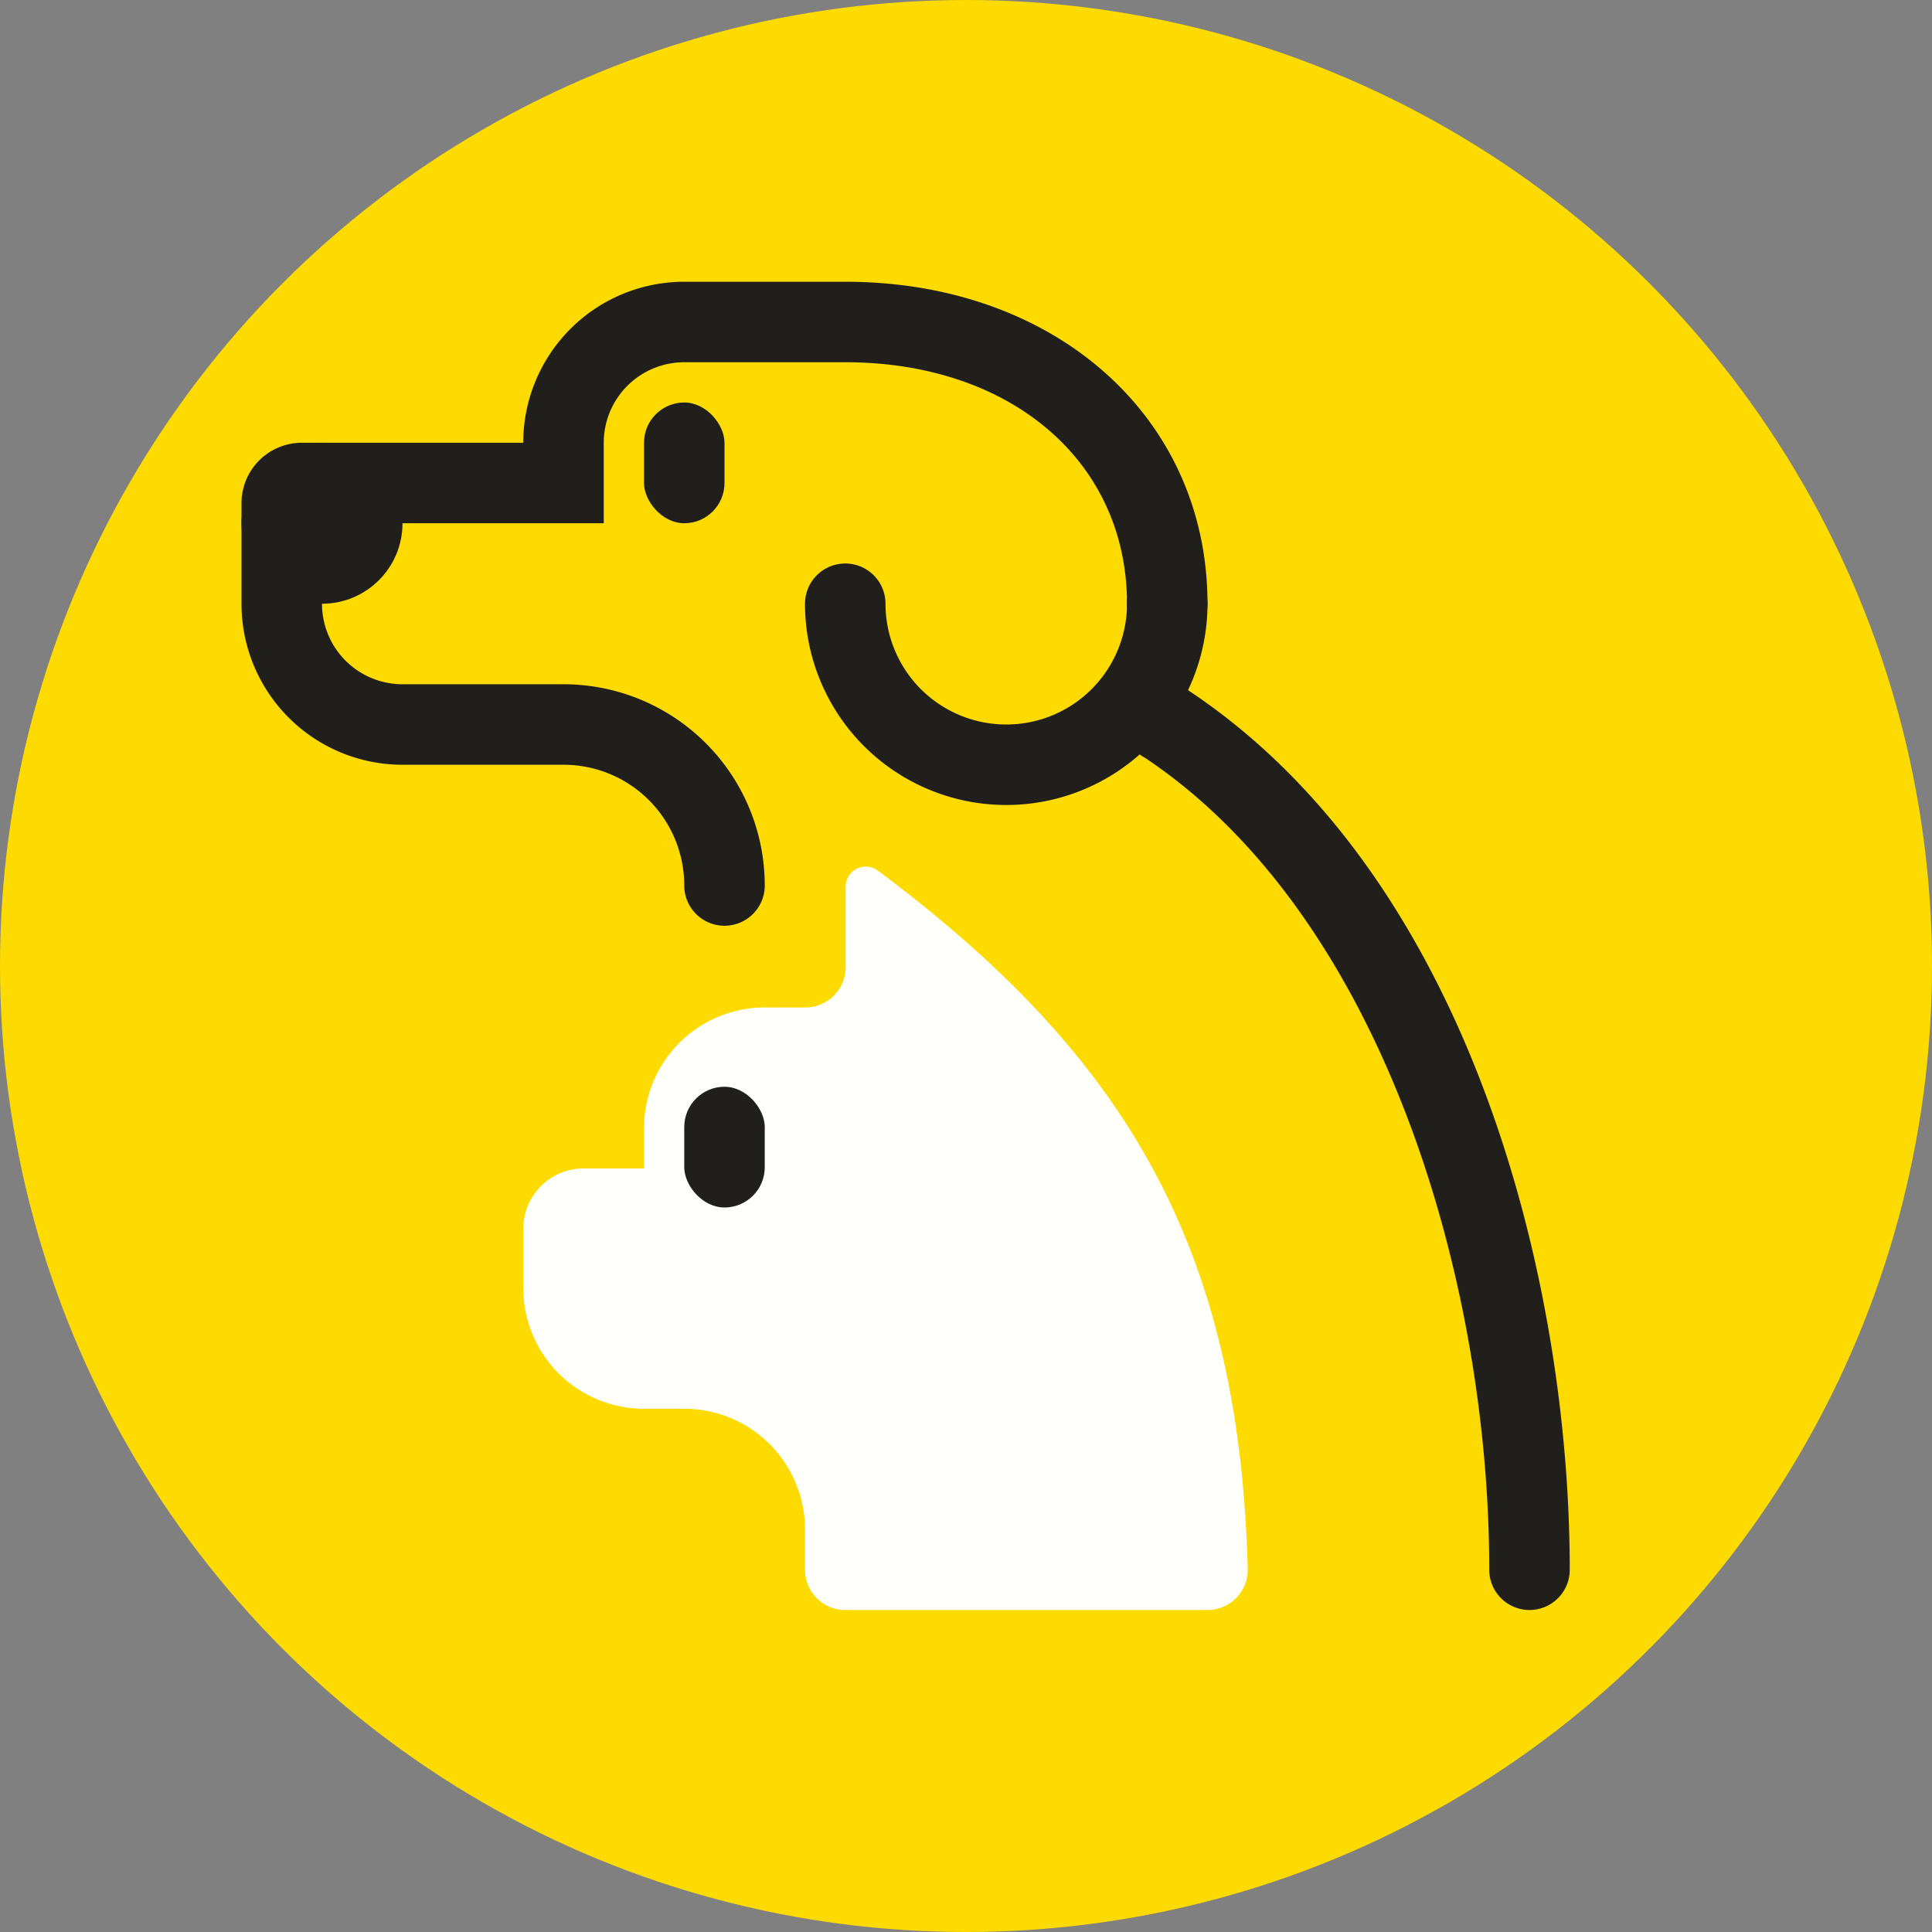 <svg xmlns="http://www.w3.org/2000/svg" viewBox="0 0 48 48">
    <rect x="0" y="0" width="48" height="48" fill="#808080" stroke="none"/>
    <defs>
        <style>.cls-1{fill:#fddb00;}.cls-2{fill:#201f1b;}.cls-3{fill:#fffffb;}</style>
    </defs>
    <g id="Design">
        <circle class="cls-1" cx="24" cy="24" r="24"/>
        <path class="cls-2" d="M18,23a1,1,0,0,1-1-1,3,3,0,0,0-3-3H10a4,4,0,0,1-4-4V12.5A1.5,1.5,0,0,1,7.5,11H13a4,4,0,0,1,4-4h4c5.21,0,9,3.36,9,8a1,1,0,0,1-2,0c0-3.53-2.88-6-7-6H17a2,2,0,0,0-2,2v2H8v2a2,2,0,0,0,2,2h4a5,5,0,0,1,5,5A1,1,0,0,1,18,23Z"/>
        <rect class="cls-2" x="16" y="10" width="2" height="3" rx="1"/>
        <path class="cls-3" d="M31,39c-.21-8-3-12.75-9.19-17.37a.5.5,0,0,0-.8.4v2a1,1,0,0,1-1,1H19a3,3,0,0,0-3,3v1h-1.5A1.5,1.5,0,0,0,13,30.5V32a3,3,0,0,0,3,3h1a3,3,0,0,1,3,3v1a1,1,0,0,0,1,1l9,0A1,1,0,0,0,31,39Z"/>
        <rect class="cls-2" x="17" y="27" width="2" height="3" rx="1"/>
        <path class="cls-2" d="M38,40a1,1,0,0,1-1-1c0-7.2-2.65-16.23-8.55-20.17a1,1,0,1,1,1.1-1.66C36.53,21.82,39,31.83,39,39A1,1,0,0,1,38,40Z"/>
        <path class="cls-2" d="M25,20a5,5,0,0,1-5-5,1,1,0,0,1,2,0,3,3,0,0,0,6,0,1,1,0,0,1,2,0A5,5,0,0,1,25,20Z"/>
        <circle class="cls-2" cx="8" cy="13" r="2"/>
    </g>
</svg>
